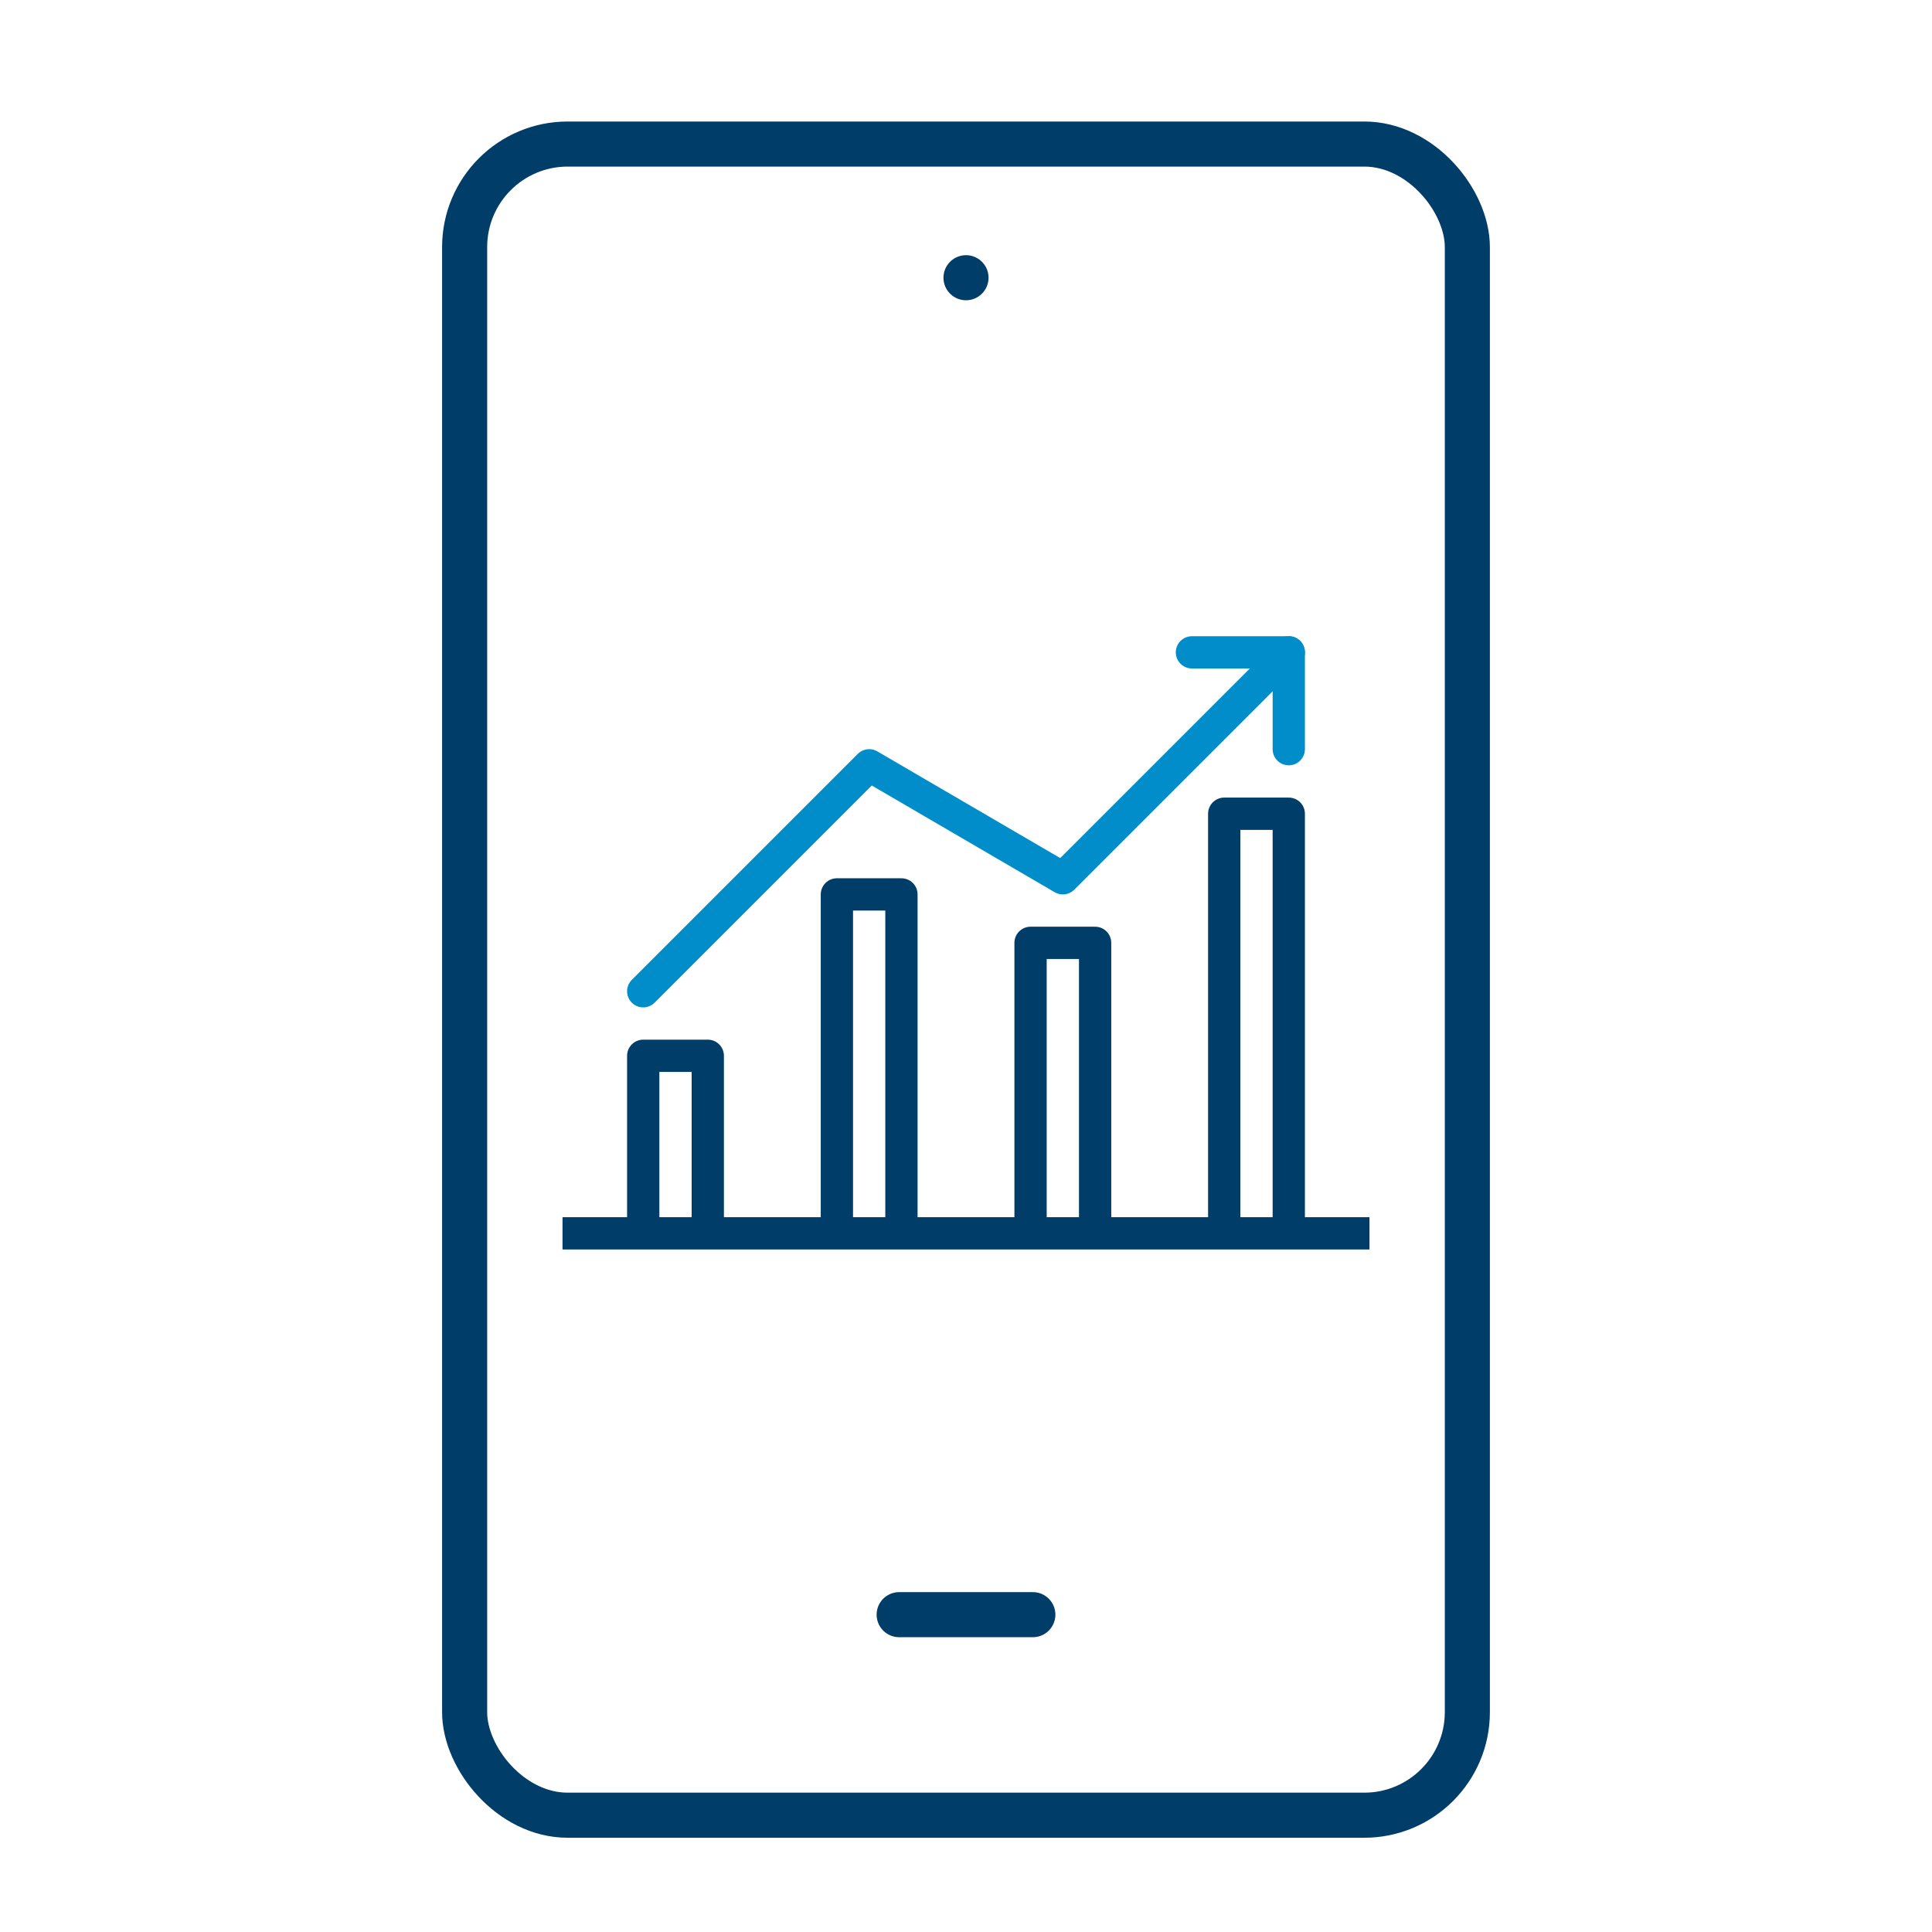 <?xml version="1.0" encoding="UTF-8"?><svg id="a" xmlns="http://www.w3.org/2000/svg" viewBox="0 0 75 75"><rect x="18.038" y="5.591" width="38.925" height="64.874" rx="4" ry="4" transform="translate(75 76.057) rotate(180)" fill="none" stroke="#003d69" stroke-linecap="round" stroke-linejoin="round" stroke-width="1.75"/><line x1="40.095" y1="62.681" x2="34.905" y2="62.681" fill="none" stroke="#003d69" stroke-linecap="round" stroke-linejoin="round" stroke-width="1.75"/><line x1="37.5" y1="10.781" x2="37.5" y2="10.781" fill="none" stroke="#003d69" stroke-linecap="round" stroke-linejoin="round" stroke-width="1.75"/><polyline points="24.97 38.48 33.741 29.709 41.259 34.095 50.03 25.324" fill="none" stroke="#008dca" stroke-linecap="round" stroke-linejoin="round" stroke-width="1.253"/><polyline points="46.271 25.324 50.03 25.324 50.03 29.083" fill="none" stroke="#008dca" stroke-linecap="round" stroke-linejoin="round" stroke-width="1.253"/><line x1="21.837" y1="47.878" x2="53.163" y2="47.878" fill="none" stroke="#003d69" stroke-miterlimit="10" stroke-width="1.253"/><polyline points="27.476 47.878 27.476 40.986 24.97 40.986 24.97 47.878" fill="none" stroke="#003d69" stroke-linejoin="round" stroke-width="1.253"/><polyline points="34.994 47.878 34.994 34.721 32.488 34.721 32.488 47.878" fill="none" stroke="#003d69" stroke-linejoin="round" stroke-width="1.253"/><polyline points="42.512 47.878 42.512 36.601 40.006 36.601 40.006 47.878" fill="none" stroke="#003d69" stroke-linejoin="round" stroke-width="1.253"/><polyline points="50.03 47.878 50.03 31.589 47.524 31.589 47.524 47.878" fill="none" stroke="#003d69" stroke-linejoin="round" stroke-width="1.253"/></svg>